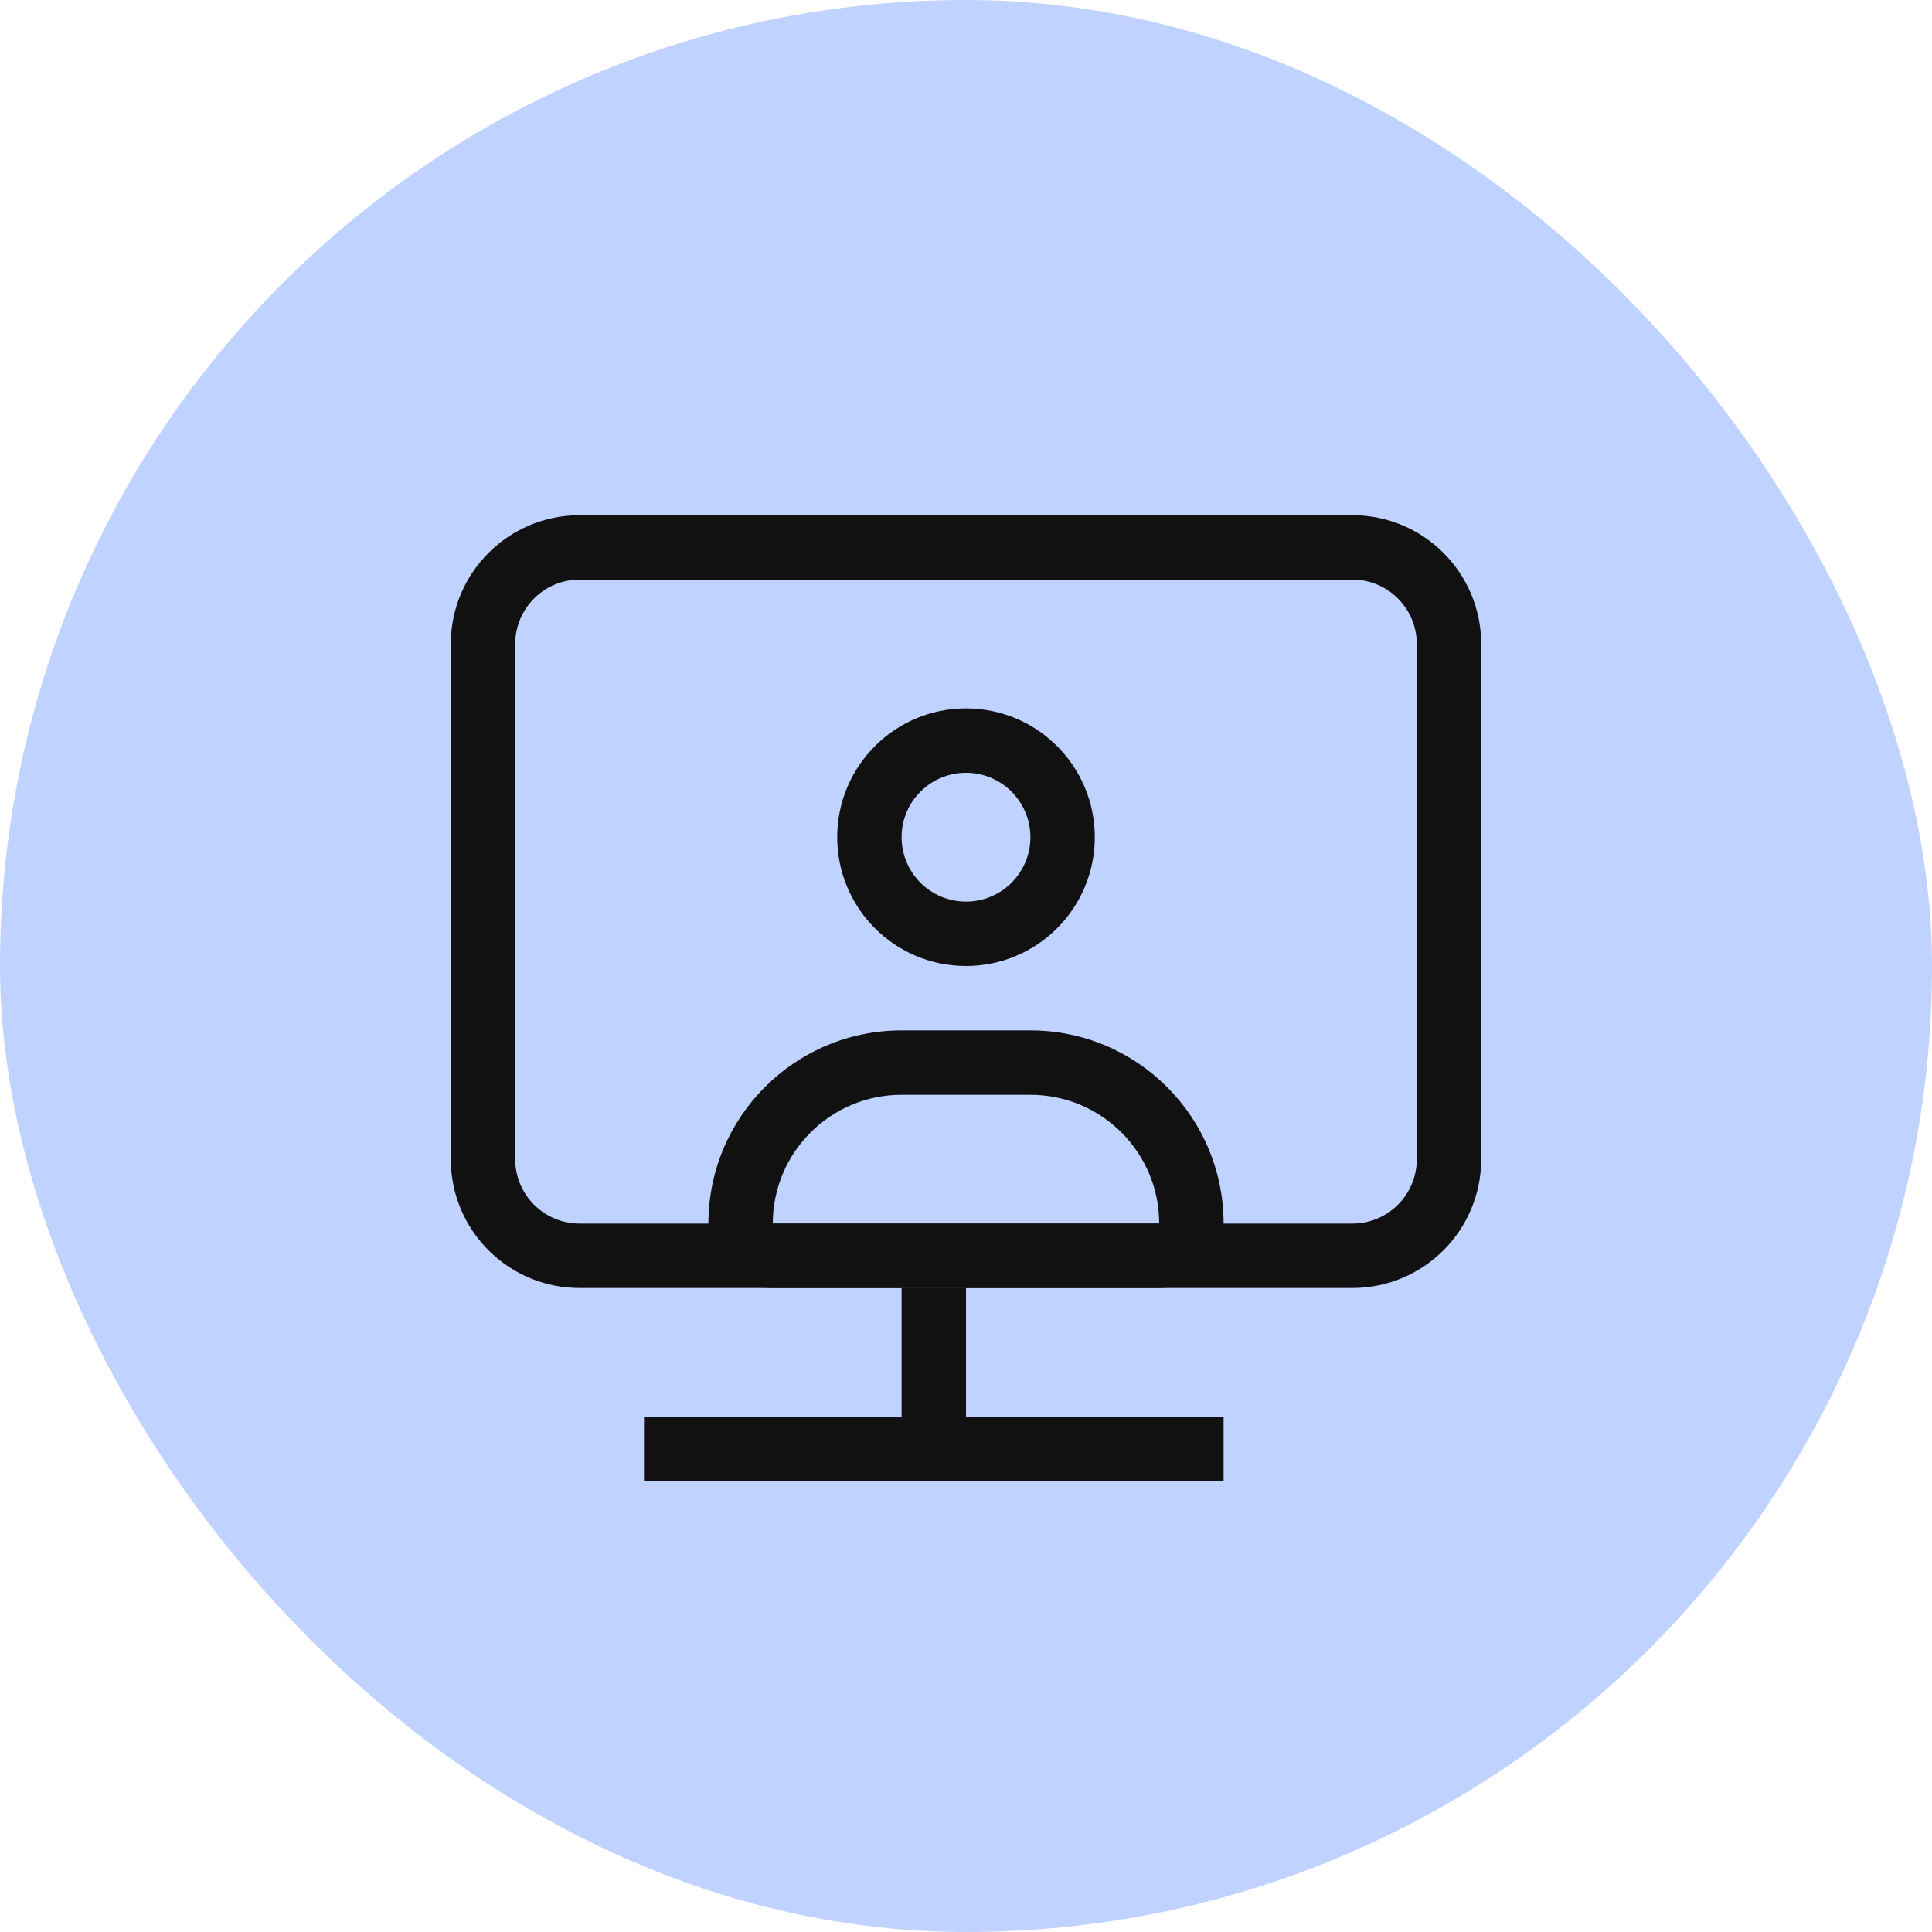 <svg width="30" height="30" viewBox="0 0 30 30" fill="none" xmlns="http://www.w3.org/2000/svg">
<rect width="30" height="30" rx="15" fill="#638FFF" fill-opacity="0.4"/>
<circle cx="15" cy="13" r="1.5" stroke="#111111"/>
<path fill-rule="evenodd" clip-rule="evenodd" d="M16 17H14C12.895 17 12 17.895 12 19H18C18 17.895 17.105 17 16 17ZM14 16C12.343 16 11 17.343 11 19C11 19.552 11.448 20 12 20H18C18.552 20 19 19.552 19 19C19 17.343 17.657 16 16 16H14Z" fill="#111111"/>
<path fill-rule="evenodd" clip-rule="evenodd" d="M9 9H21C21.552 9 22 9.448 22 10V18C22 18.552 21.552 19 21 19H9C8.448 19 8 18.552 8 18V10C8 9.448 8.448 9 9 9ZM7 10C7 8.895 7.895 8 9 8H21C22.105 8 23 8.895 23 10V18C23 19.105 22.105 20 21 20H19H11H9C7.895 20 7 19.105 7 18V10Z" fill="#111111"/>
<rect x="14" y="20" width="1" height="2" fill="#111111"/>
<rect x="10" y="22" width="9" height="1" fill="#111111"/>
</svg>

